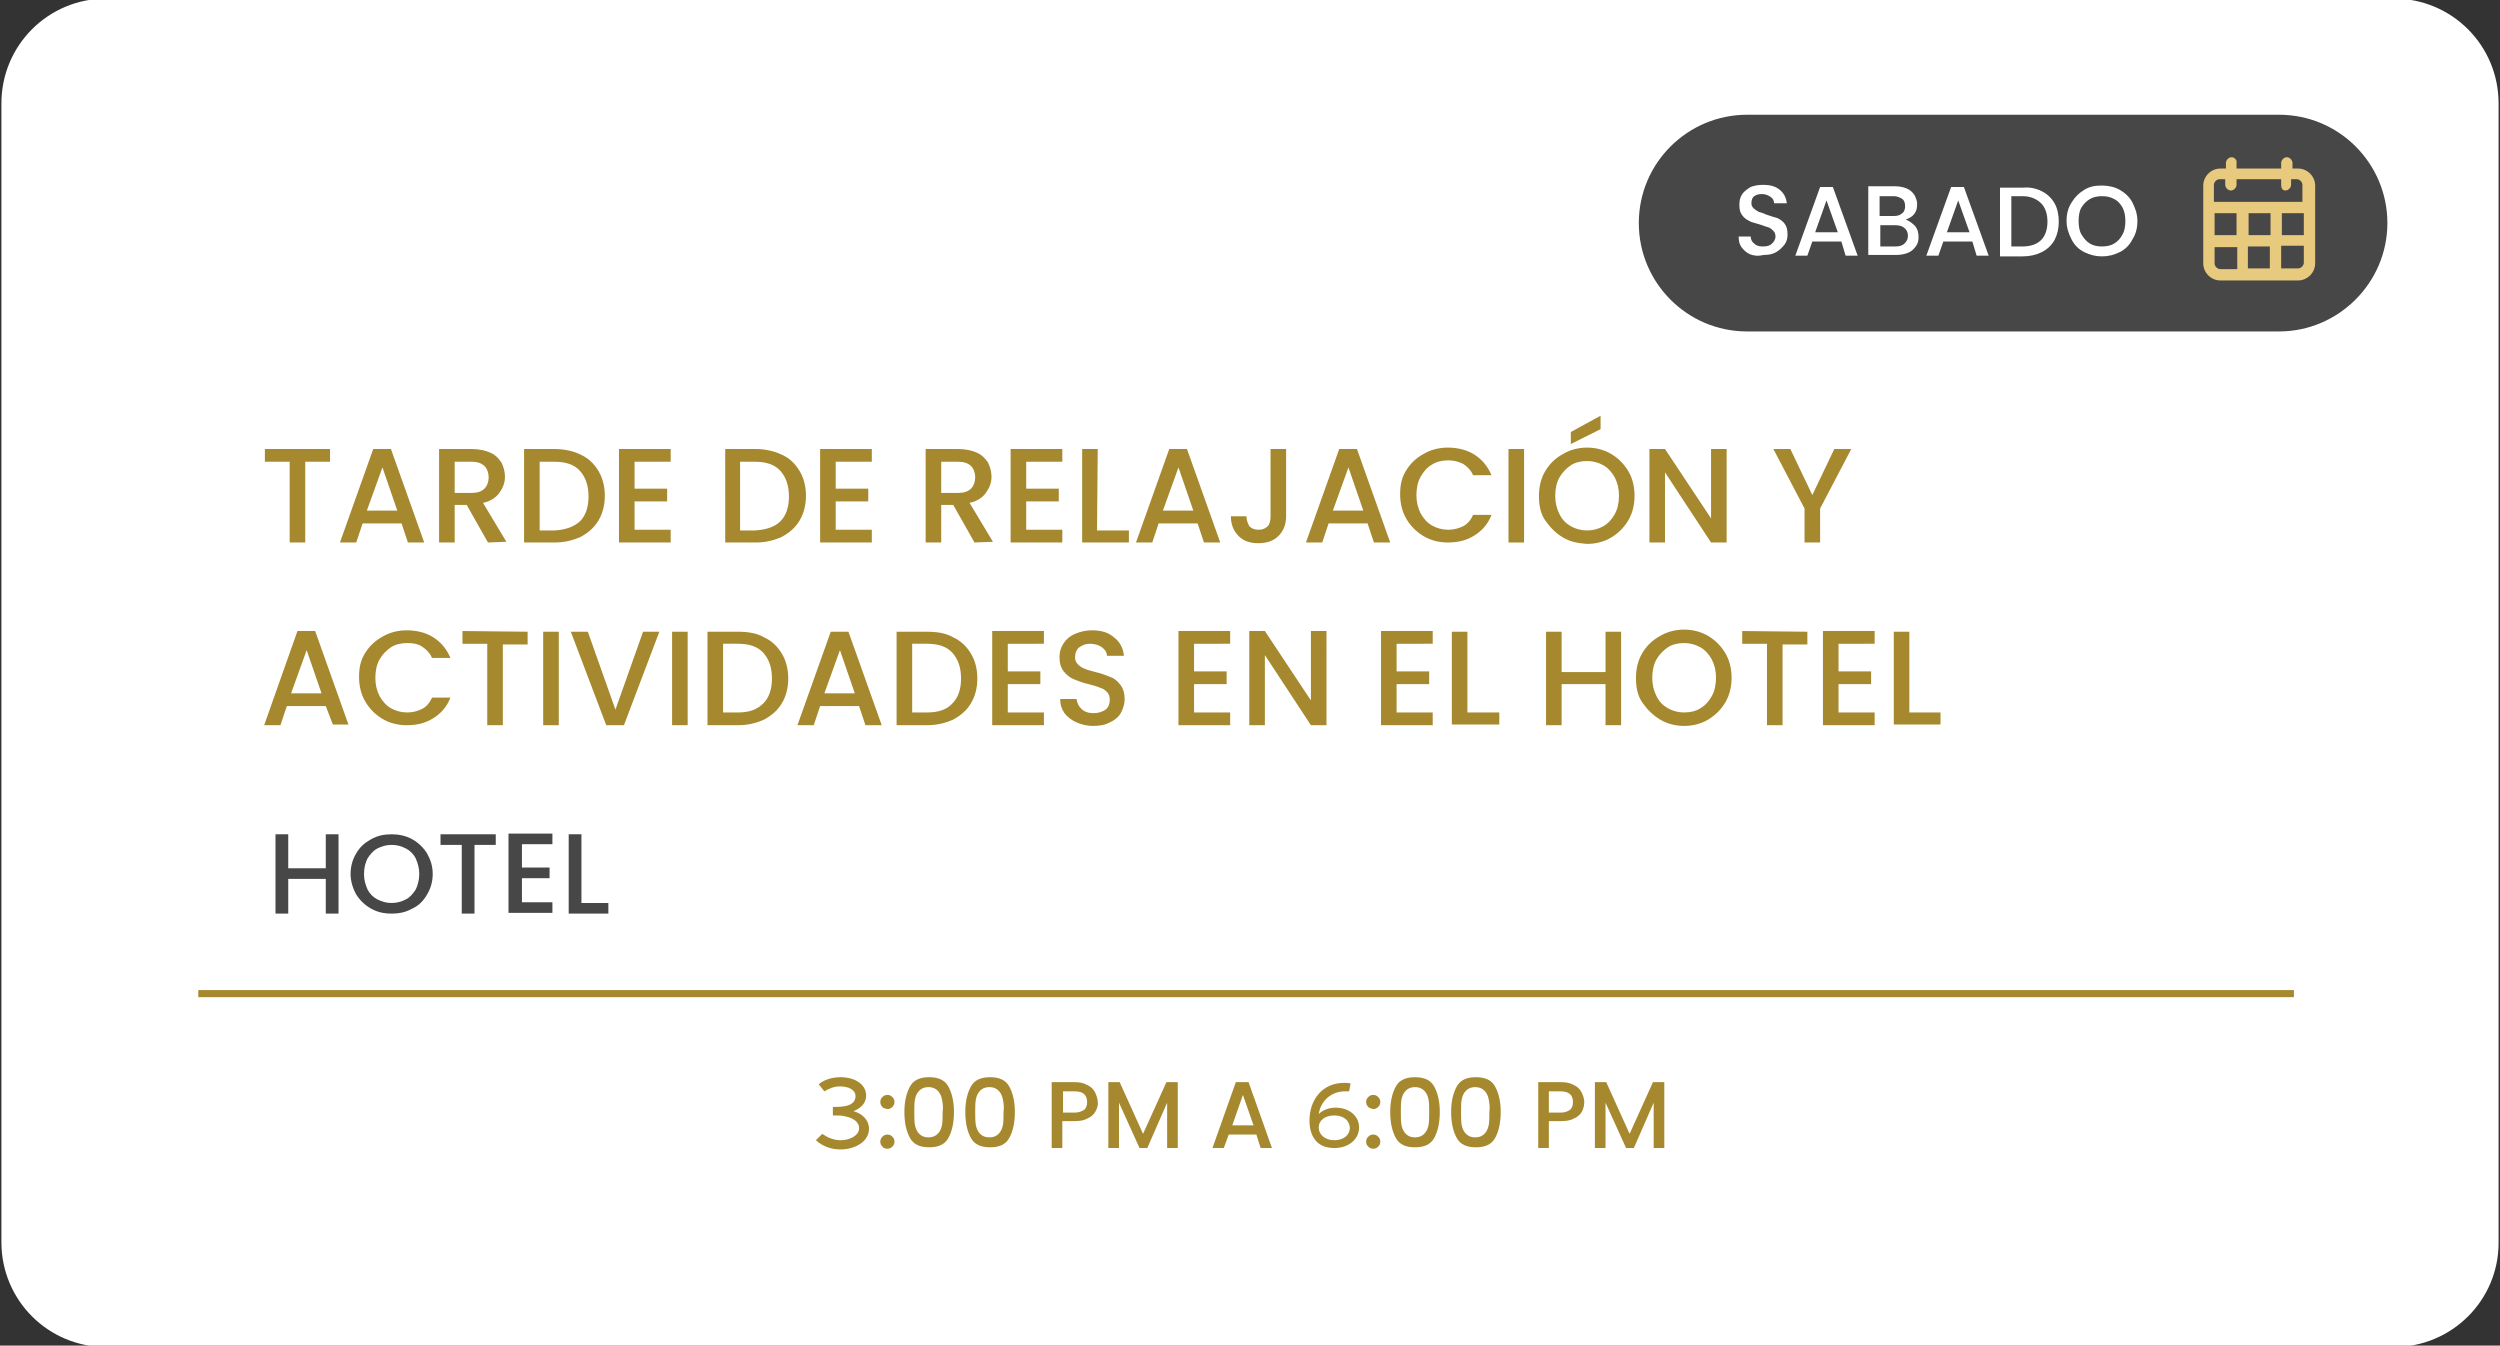 <?xml version="1.0" encoding="utf-8"?>
<!-- Generator: Adobe Illustrator 28.1.0, SVG Export Plug-In . SVG Version: 6.00 Build 0)  -->
<svg version="1.1" id="Capa_1" xmlns="http://www.w3.org/2000/svg" xmlns:xlink="http://www.w3.org/1999/xlink" x="0px" y="0px"
	 viewBox="0 0 353 190" style="enable-background:new 0 0 353 190;" xml:space="preserve">
<rect x="0" y="0" width="353" height="190" fill="#333333" stroke="none"/>
<style type="text/css">
	.st0{fill:#FFFFFF;}
	.st1{fill:#474747;}
	.st2{fill:none;stroke:#A6882E;stroke-miterlimit:10;}
	.st3{fill:#A6882E;}
	.st4{fill-rule:evenodd;clip-rule:evenodd;fill:#E8CA7E;}
</style>
<g>
	<path class="st0" d="M338,190.2H15c-8.2,0-14.8-6.6-14.8-14.8V14.6C0.2,6.4,6.8-0.2,15-0.2h323c8.2,0,14.8,6.6,14.8,14.8v160.9
		C352.8,183.6,346.2,190.2,338,190.2z"/>
	<path class="st1" d="M321.8,46.8h-75.1c-8.5,0-15.3-6.9-15.3-15.3l0,0c0-8.5,6.9-15.3,15.3-15.3h75.1c8.5,0,15.3,6.9,15.3,15.3l0,0
		C337.1,39.9,330.2,46.8,321.8,46.8z"/>
	<g>
		<path class="st0" d="M247.1,35.9c-0.5-0.2-0.9-0.6-1.2-1s-0.4-0.9-0.4-1.5h1.7c0,0.4,0.2,0.8,0.5,1c0.3,0.3,0.7,0.4,1.2,0.4
			c0.6,0,1-0.1,1.3-0.4c0.3-0.3,0.5-0.6,0.5-1c0-0.3-0.1-0.6-0.3-0.8s-0.4-0.4-0.7-0.5s-0.7-0.2-1.2-0.4c-0.6-0.2-1.2-0.3-1.5-0.5
			c-0.4-0.2-0.7-0.4-1-0.8s-0.4-0.8-0.4-1.5c0-0.6,0.1-1,0.4-1.5c0.3-0.4,0.7-0.7,1.2-1c0.5-0.2,1.1-0.3,1.8-0.3
			c0.9,0,1.7,0.2,2.3,0.7s0.9,1.1,1,1.9h-1.8c0-0.4-0.2-0.7-0.5-0.9s-0.7-0.4-1.2-0.4s-0.8,0.1-1.1,0.3c-0.3,0.2-0.4,0.6-0.4,1
			c0,0.3,0.1,0.5,0.3,0.7s0.4,0.3,0.7,0.5c0.3,0.1,0.7,0.2,1.1,0.4c0.6,0.2,1.2,0.4,1.6,0.5c0.4,0.2,0.8,0.5,1,0.8
			c0.3,0.4,0.4,0.9,0.4,1.5c0,0.5-0.1,1-0.4,1.4c-0.3,0.4-0.7,0.8-1.2,1.1S249.7,36,249,36C248.2,36.2,247.6,36.1,247.1,35.9z"/>
		<path class="st0" d="M260,34.1h-4.1l-0.7,2h-1.7l3.5-9.7h1.8l3.5,9.7h-1.7L260,34.1z M259.5,32.8l-1.6-4.5l-1.6,4.5H259.5z"/>
		<path class="st0" d="M270.4,31.9c0.4,0.5,0.5,1,0.5,1.6c0,0.5-0.1,0.9-0.4,1.3c-0.3,0.4-0.6,0.7-1.1,0.9s-1.1,0.3-1.7,0.3h-3.9
			v-9.7h3.7c0.7,0,1.2,0.1,1.7,0.3c0.5,0.2,0.8,0.5,1.1,0.9c0.2,0.4,0.4,0.8,0.4,1.3c0,0.6-0.1,1-0.4,1.4s-0.7,0.6-1.2,0.8
			C269.6,31.2,270,31.5,270.4,31.9z M265.4,30.5h2c0.5,0,0.9-0.1,1.2-0.4c0.3-0.2,0.4-0.6,0.4-1s-0.1-0.8-0.4-1s-0.7-0.4-1.2-0.4h-2
			V30.5z M268.9,34.4c0.3-0.3,0.5-0.6,0.5-1.1s-0.2-0.9-0.5-1.1c-0.3-0.3-0.8-0.4-1.3-0.4h-2.1v3h2.2
			C268.1,34.8,268.6,34.7,268.9,34.4z"/>
		<path class="st0" d="M278.5,34.1h-4.1l-0.7,2H272l3.5-9.7h1.8l3.5,9.7h-1.7L278.5,34.1z M278.1,32.8l-1.6-4.5l-1.6,4.5H278.1z"/>
		<path class="st0" d="M288.3,27c0.8,0.4,1.4,1,1.8,1.7s0.6,1.6,0.6,2.6c0,1-0.2,1.8-0.6,2.6c-0.4,0.7-1,1.3-1.8,1.7
			s-1.7,0.6-2.7,0.6h-3.2v-9.7h3.2C286.6,26.4,287.5,26.6,288.3,27z M288.2,33.9c0.6-0.6,0.9-1.5,0.9-2.6s-0.3-2-0.9-2.6
			s-1.5-1-2.6-1H284v7.1h1.6C286.7,34.8,287.6,34.5,288.2,33.9z"/>
		<path class="st0" d="M294.3,35.6c-0.8-0.4-1.4-1-1.8-1.8s-0.7-1.6-0.7-2.6s0.2-1.8,0.7-2.6s1-1.3,1.8-1.8s1.6-0.6,2.5-0.6
			s1.8,0.2,2.5,0.6s1.4,1,1.8,1.8s0.7,1.6,0.7,2.6c0,1-0.2,1.8-0.7,2.6c-0.4,0.8-1,1.4-1.8,1.8s-1.6,0.6-2.5,0.6
			C295.9,36.2,295.1,36,294.3,35.6z M298.5,34.4c0.5-0.3,0.9-0.7,1.2-1.3c0.3-0.5,0.4-1.2,0.4-1.9s-0.1-1.3-0.4-1.9
			c-0.3-0.5-0.7-1-1.2-1.2c-0.5-0.3-1.1-0.4-1.7-0.4s-1.2,0.1-1.7,0.4s-0.9,0.7-1.2,1.2c-0.3,0.5-0.4,1.2-0.4,1.9s0.1,1.4,0.4,1.9
			s0.7,1,1.2,1.3s1.1,0.4,1.7,0.4C297.4,34.8,298,34.7,298.5,34.4z"/>
	</g>
	<line class="st2" x1="28" y1="140.3" x2="323.9" y2="140.3"/>
	<g>
		<path class="st3" d="M124.6,156.3c-0.2-0.2-0.3-0.4-0.3-0.7s0.1-0.5,0.3-0.7c0.2-0.2,0.4-0.3,0.7-0.3c0.3,0,0.5,0.1,0.7,0.3
			s0.3,0.4,0.3,0.7s-0.1,0.5-0.3,0.7s-0.4,0.3-0.7,0.3C125,156.5,124.7,156.5,124.6,156.3z M124.6,161.9c-0.2-0.2-0.3-0.4-0.3-0.7
			s0.1-0.5,0.3-0.7c0.2-0.2,0.4-0.3,0.7-0.3c0.3,0,0.5,0.1,0.7,0.3s0.3,0.4,0.3,0.7s-0.1,0.5-0.3,0.7s-0.4,0.3-0.7,0.3
			S124.7,162.1,124.6,161.9z"/>
		<path class="st3" d="M128.5,153.4c0.5-0.9,1.4-1.3,2.7-1.3s2.2,0.4,2.7,1.3c0.5,0.9,0.8,2.1,0.8,3.6c0,1.6-0.3,2.8-0.8,3.7
			s-1.4,1.3-2.7,1.3s-2.2-0.4-2.7-1.3c-0.5-0.9-0.8-2.1-0.8-3.7C127.7,155.5,128,154.3,128.5,153.4z M133,155.2
			c-0.1-0.5-0.3-0.9-0.6-1.2s-0.7-0.5-1.3-0.5s-1,0.2-1.3,0.5s-0.5,0.7-0.6,1.2s-0.1,1.1-0.1,1.8c0,0.8,0,1.4,0.1,1.9
			s0.3,0.9,0.6,1.2s0.7,0.5,1.3,0.5s1-0.2,1.3-0.5s0.5-0.7,0.6-1.2s0.1-1.1,0.1-1.9C133.2,156.3,133.1,155.7,133,155.2z"/>
		<path class="st3" d="M137.1,153.4c0.5-0.9,1.4-1.3,2.7-1.3s2.2,0.4,2.7,1.3c0.5,0.9,0.8,2.1,0.8,3.6c0,1.6-0.3,2.8-0.8,3.7
			s-1.4,1.3-2.7,1.3s-2.2-0.4-2.7-1.3c-0.5-0.9-0.8-2.1-0.8-3.7C136.3,155.5,136.6,154.3,137.1,153.4z M141.6,155.2
			c-0.1-0.5-0.3-0.9-0.6-1.2s-0.7-0.5-1.3-0.5s-1,0.2-1.3,0.5s-0.5,0.7-0.6,1.2s-0.1,1.1-0.1,1.8c0,0.8,0,1.4,0.1,1.9
			s0.3,0.9,0.6,1.2s0.7,0.5,1.3,0.5s1-0.2,1.3-0.5s0.5-0.7,0.6-1.2s0.1-1.1,0.1-1.9C141.8,156.3,141.7,155.7,141.6,155.2z"/>
		<path class="st3" d="M154.7,156.9c-0.2,0.4-0.6,0.8-1.1,1c-0.5,0.3-1.1,0.4-1.9,0.4H150v3.8h-1.5v-9.3h3.2c0.7,0,1.3,0.1,1.8,0.4
			c0.5,0.2,0.9,0.6,1.1,1c0.2,0.4,0.4,0.9,0.4,1.4C155.1,156,154.9,156.5,154.7,156.9z M153.1,156.7c0.3-0.3,0.4-0.6,0.4-1.1
			c0-1-0.6-1.5-1.7-1.5h-1.7v3h1.7C152.3,157.1,152.8,156.9,153.1,156.7z"/>
		<path class="st3" d="M166.3,152.8v9.3h-1.5v-6.4l-2.8,6.4h-1.1l-2.9-6.4v6.4h-1.5v-9.3h1.6l3.3,7.3l3.3-7.3H166.3z"/>
		<path class="st3" d="M177.4,160.2h-3.9l-0.7,1.9h-1.6l3.3-9.3h1.8l3.3,9.3H178L177.4,160.2z M177,158.9l-1.5-4.3l-1.5,4.3H177z"/>
		<path class="st3" d="M193.2,156.3c-0.2-0.2-0.3-0.4-0.3-0.7s0.1-0.5,0.3-0.7s0.4-0.3,0.7-0.3s0.5,0.1,0.7,0.3s0.3,0.4,0.3,0.7
			s-0.1,0.5-0.3,0.7s-0.4,0.3-0.7,0.3C193.6,156.5,193.4,156.5,193.2,156.3z M193.2,161.9c-0.2-0.2-0.3-0.4-0.3-0.7s0.1-0.5,0.3-0.7
			s0.4-0.3,0.7-0.3s0.5,0.1,0.7,0.3s0.3,0.4,0.3,0.7s-0.1,0.5-0.3,0.7s-0.4,0.3-0.7,0.3C193.6,162.2,193.4,162.1,193.2,161.9z"/>
		<path class="st3" d="M197.1,153.4c0.5-0.9,1.4-1.3,2.7-1.3s2.2,0.4,2.7,1.3c0.5,0.9,0.8,2.1,0.8,3.6c0,1.6-0.3,2.8-0.8,3.7
			s-1.4,1.3-2.7,1.3s-2.2-0.4-2.7-1.3s-0.8-2.1-0.8-3.7C196.3,155.5,196.6,154.3,197.1,153.4z M201.7,155.2
			c-0.1-0.5-0.3-0.9-0.6-1.2s-0.7-0.5-1.3-0.5s-1,0.2-1.3,0.5s-0.5,0.7-0.6,1.2s-0.1,1.1-0.1,1.8c0,0.8,0,1.4,0.1,1.9
			s0.3,0.9,0.6,1.2s0.7,0.5,1.3,0.5s1-0.2,1.3-0.5s0.5-0.7,0.6-1.2s0.1-1.1,0.1-1.9C201.8,156.3,201.8,155.7,201.7,155.2z"/>
		<path class="st3" d="M205.7,153.4c0.5-0.9,1.4-1.3,2.7-1.3s2.2,0.4,2.7,1.3c0.5,0.9,0.8,2.1,0.8,3.6c0,1.6-0.3,2.8-0.8,3.7
			s-1.4,1.3-2.7,1.3s-2.2-0.4-2.7-1.3c-0.5-0.9-0.8-2.1-0.8-3.7C204.9,155.5,205.2,154.3,205.7,153.4z M210.2,155.2
			c-0.1-0.5-0.3-0.9-0.6-1.2s-0.7-0.5-1.3-0.5s-1,0.2-1.3,0.5s-0.5,0.7-0.6,1.2s-0.1,1.1-0.1,1.8c0,0.8,0,1.4,0.1,1.9
			s0.3,0.9,0.6,1.2s0.7,0.5,1.3,0.5s1-0.2,1.3-0.5s0.5-0.7,0.6-1.2s0.1-1.1,0.1-1.9C210.4,156.3,210.3,155.7,210.2,155.2z"/>
		<path class="st3" d="M223.4,156.9c-0.2,0.4-0.6,0.8-1.1,1c-0.5,0.3-1.1,0.4-1.9,0.4h-1.7v3.8h-1.5v-9.3h3.2c0.7,0,1.3,0.1,1.8,0.4
			c0.5,0.2,0.9,0.6,1.1,1c0.2,0.4,0.4,0.9,0.4,1.4C223.7,156,223.6,156.5,223.4,156.9z M221.7,156.7c0.3-0.3,0.4-0.6,0.4-1.1
			c0-1-0.6-1.5-1.7-1.5h-1.7v3h1.7C221,157.1,221.4,156.9,221.7,156.7z"/>
		<path class="st3" d="M235,152.8v9.3h-1.5v-6.4l-2.8,6.4h-1.1l-2.9-6.4v6.4h-1.5v-9.3h1.6l3.3,7.3l3.3-7.3H235z"/>
		<g>
			<path class="st3" d="M191.9,159.2c0,1.7-1.5,2.9-3.5,2.9c-2.5,0-3.5-1.7-3.5-3.9c0-2.9,1.8-5.3,4.9-5.3c0.4,0,0.6,0,0.9,0.1
				l-0.2,1.1c-0.2,0-0.4,0-0.6,0c-1.9,0-3.4,1.3-3.7,3.2c0.6-0.6,1.5-0.9,2.4-0.9C190.4,156.4,191.9,157.5,191.9,159.2z
				 M188.4,157.5c-1.3,0-2.2,0.7-2.2,1.7c0,1,0.9,1.8,2.2,1.8c1.3,0,2.2-0.7,2.2-1.8C190.5,158.1,189.6,157.5,188.4,157.5z"/>
		</g>
	</g>
	<g>
		<path class="st3" d="M46.6,63.4v1.8h-3.5v11.4h-2.2V65.2h-3.5v-1.8C37.4,63.4,46.6,63.4,46.6,63.4z"/>
		<path class="st3" d="M56.7,73.9h-5.5l-0.9,2.7H48l4.7-13.2h2.5l4.7,13.2h-2.3L56.7,73.9z M56.1,72.1L54,66l-2.2,6.1H56.1z"/>
		<path class="st3" d="M68.9,76.6l-3-5.3h-1.7v5.3H62V63.4h4.6c1,0,1.9,0.2,2.6,0.5c0.7,0.3,1.2,0.8,1.6,1.4c0.3,0.6,0.5,1.3,0.5,2
			c0,0.9-0.3,1.6-0.8,2.3c-0.5,0.7-1.3,1.2-2.3,1.4l3.3,5.5L68.9,76.6L68.9,76.6z M64.2,69.6h2.4c0.8,0,1.4-0.2,1.8-0.6
			s0.6-1,0.6-1.6s-0.2-1.2-0.6-1.6s-1-0.6-1.8-0.6h-2.4V69.6z"/>
		<path class="st3" d="M82,64.2c1.1,0.5,1.9,1.3,2.5,2.3s0.9,2.2,0.9,3.5s-0.3,2.5-0.9,3.5s-1.4,1.7-2.5,2.3
			c-1.1,0.5-2.3,0.8-3.7,0.8H74V63.4h4.3C79.7,63.4,81,63.7,82,64.2z M81.9,73.6c0.8-0.8,1.2-2,1.2-3.5s-0.4-2.7-1.2-3.6
			c-0.8-0.9-2-1.3-3.6-1.3h-2.1v9.7h2.1C79.9,74.8,81,74.4,81.9,73.6z"/>
		<path class="st3" d="M89.6,65.2V69h4.6v1.8h-4.6v4h5.1v1.8h-7.3V63.4h7.3v1.8C94.7,65.2,89.6,65.2,89.6,65.2z"/>
		<path class="st3" d="M110.4,64.2c1.1,0.5,1.9,1.3,2.5,2.3s0.9,2.2,0.9,3.5s-0.3,2.5-0.9,3.5s-1.4,1.7-2.5,2.3
			c-1.1,0.5-2.3,0.8-3.7,0.8h-4.3V63.4h4.3C108.1,63.4,109.3,63.7,110.4,64.2z M110.2,73.6c0.8-0.8,1.2-2,1.2-3.5s-0.4-2.7-1.2-3.6
			c-0.8-0.9-2-1.3-3.6-1.3h-2.1v9.7h2.1C108.2,74.8,109.4,74.4,110.2,73.6z"/>
		<path class="st3" d="M118,65.2V69h4.6v1.8H118v4h5.1v1.8h-7.3V63.4h7.3v1.8C123.1,65.2,118,65.2,118,65.2z"/>
		<path class="st3" d="M137.6,76.6l-3-5.3h-1.7v5.3h-2.2V63.4h4.6c1,0,1.9,0.2,2.6,0.5c0.7,0.3,1.2,0.8,1.6,1.4
			c0.3,0.6,0.5,1.3,0.5,2c0,0.9-0.3,1.6-0.8,2.3c-0.5,0.7-1.3,1.2-2.3,1.4l3.3,5.5L137.6,76.6L137.6,76.6z M132.9,69.6h2.4
			c0.8,0,1.4-0.2,1.8-0.6s0.6-1,0.6-1.6s-0.2-1.2-0.6-1.6c-0.4-0.4-1-0.6-1.8-0.6h-2.4V69.6z"/>
		<path class="st3" d="M144.9,65.2V69h4.6v1.8h-4.6v4h5.1v1.8h-7.3V63.4h7.3v1.8C150,65.2,144.9,65.2,144.9,65.2z"/>
		<path class="st3" d="M154.9,74.9h4.5v1.7h-6.6V63.4h2.2L154.9,74.9L154.9,74.9z"/>
		<path class="st3" d="M169.1,73.9h-5.5l-0.9,2.7h-2.3l4.7-13.2h2.5l4.7,13.2H170L169.1,73.9z M168.5,72.1l-2.1-6.1l-2.2,6.1H168.5z
			"/>
		<path class="st3" d="M181.6,63.4v9.5c0,1.2-0.4,2.1-1.1,2.8c-0.7,0.7-1.7,1-2.8,1c-1.2,0-2.1-0.3-2.8-1s-1.1-1.6-1.1-2.8h2.2
			c0,0.6,0.2,1,0.4,1.4c0.3,0.3,0.7,0.5,1.3,0.5s1-0.2,1.3-0.5s0.4-0.8,0.4-1.4v-9.5H181.6z"/>
		<path class="st3" d="M193.1,73.9h-5.5l-0.9,2.7h-2.3l4.7-13.2h2.5l4.7,13.2H194L193.1,73.9z M192.5,72.1l-2.1-6.1l-2.2,6.1H192.5z
			"/>
		<path class="st3" d="M198.5,66.5c0.6-1,1.4-1.8,2.5-2.4c1-0.6,2.2-0.9,3.4-0.9c1.4,0,2.7,0.3,3.8,1c1.1,0.7,1.9,1.7,2.4,2.9H208
			c-0.3-0.7-0.8-1.2-1.4-1.6c-0.6-0.3-1.3-0.5-2.1-0.5c-0.9,0-1.7,0.2-2.3,0.6c-0.7,0.4-1.2,1-1.6,1.7c-0.4,0.7-0.6,1.6-0.6,2.6
			s0.2,1.8,0.6,2.6c0.4,0.7,0.9,1.3,1.6,1.7c0.7,0.4,1.5,0.6,2.3,0.6s1.5-0.2,2.1-0.5s1.1-0.9,1.4-1.6h2.6c-0.5,1.3-1.3,2.2-2.4,2.9
			c-1.1,0.7-2.3,1-3.8,1c-1.2,0-2.4-0.3-3.4-0.9s-1.8-1.4-2.4-2.4c-0.6-1-0.9-2.2-0.9-3.5S197.9,67.5,198.5,66.5z"/>
		<path class="st3" d="M215.2,63.4v13.2H213V63.4H215.2z"/>
		<path class="st3" d="M220.7,75.9c-1-0.6-1.8-1.4-2.5-2.4s-0.9-2.2-0.9-3.5s0.3-2.5,0.9-3.5c0.6-1,1.4-1.8,2.5-2.4
			c1-0.6,2.2-0.9,3.4-0.9s2.4,0.3,3.4,0.9c1,0.6,1.8,1.4,2.4,2.4c0.6,1,0.9,2.2,0.9,3.5s-0.3,2.5-0.9,3.5c-0.6,1-1.4,1.8-2.4,2.4
			s-2.2,0.9-3.4,0.9C222.8,76.7,221.7,76.5,220.7,75.9z M226.4,74.3c0.7-0.4,1.2-1,1.6-1.7c0.4-0.7,0.6-1.6,0.6-2.6
			s-0.2-1.8-0.6-2.6c-0.4-0.7-0.9-1.3-1.6-1.7c-0.7-0.4-1.5-0.6-2.3-0.6c-0.9,0-1.7,0.2-2.3,0.6s-1.2,1-1.6,1.7
			c-0.4,0.7-0.6,1.6-0.6,2.6s0.2,1.8,0.6,2.6s0.9,1.3,1.6,1.7c0.7,0.4,1.5,0.6,2.3,0.6S225.7,74.7,226.4,74.3z M226,60.6l-4.2,2.1
			V61l4.2-2.3V60.6z"/>
		<path class="st3" d="M243.8,76.6h-2.2l-6.5-9.9v9.9h-2.2V63.4h2.2l6.5,9.8v-9.8h2.2V76.6z"/>
		<path class="st3" d="M261.4,63.4l-4.4,8.4v4.8h-2.2v-4.8l-4.4-8.4h2.4l3.1,6.5l3.1-6.5H261.4z"/>
		<path class="st3" d="M46,99.7h-5.5l-0.9,2.7h-2.3L42,89.1h2.5l4.7,13.2H47L46,99.7z M45.4,97.9l-2.1-6.1l-2.2,6.1H45.4z"/>
		<path class="st3" d="M51.5,92.3c0.6-1,1.4-1.8,2.5-2.4c1-0.6,2.2-0.9,3.4-0.9c1.4,0,2.7,0.3,3.8,1s1.9,1.7,2.4,2.9H61
			c-0.3-0.7-0.8-1.2-1.4-1.6s-1.3-0.5-2.1-0.5c-0.9,0-1.7,0.2-2.3,0.6s-1.2,1-1.6,1.7c-0.4,0.7-0.6,1.6-0.6,2.6s0.2,1.8,0.6,2.6
			c0.4,0.7,0.9,1.3,1.6,1.7c0.7,0.4,1.5,0.6,2.3,0.6s1.5-0.2,2.1-0.5s1.1-0.9,1.4-1.6h2.6c-0.5,1.3-1.3,2.2-2.4,2.9
			c-1.1,0.7-2.3,1-3.8,1c-1.2,0-2.4-0.3-3.4-0.9s-1.8-1.4-2.4-2.4c-0.6-1-0.9-2.2-0.9-3.5S50.9,93.3,51.5,92.3z"/>
		<path class="st3" d="M74.5,89.2V91H71v11.4h-2.2V90.9h-3.5v-1.8L74.5,89.2L74.5,89.2z"/>
		<path class="st3" d="M78.9,89.2v13.2h-2.2V89.2H78.9z"/>
		<path class="st3" d="M93.1,89.2l-5,13.2h-2.5l-5-13.2H83l3.9,11l3.9-11H93.1z"/>
		<path class="st3" d="M97.1,89.2v13.2h-2.2V89.2H97.1z"/>
		<path class="st3" d="M107.9,90c1.1,0.5,1.9,1.3,2.5,2.3s0.9,2.2,0.9,3.5s-0.3,2.5-0.9,3.5s-1.4,1.7-2.5,2.3
			c-1.1,0.5-2.3,0.8-3.7,0.8h-4.3V89.2h4.3C105.6,89.2,106.9,89.4,107.9,90z M107.8,99.3c0.8-0.8,1.2-2,1.2-3.5s-0.4-2.7-1.2-3.6
			c-0.8-0.9-2-1.3-3.6-1.3h-2.1v9.7h2.1C105.8,100.6,106.9,100.2,107.8,99.3z"/>
		<path class="st3" d="M121.3,99.7h-5.5l-0.9,2.7h-2.3l4.7-13.2h2.5l4.7,13.2h-2.3L121.3,99.7z M120.7,97.9l-2.1-6.1l-2.2,6.1H120.7
			z"/>
		<path class="st3" d="M134.6,90c1.1,0.5,1.9,1.3,2.5,2.3s0.9,2.2,0.9,3.5s-0.3,2.5-0.9,3.5c-0.6,1-1.4,1.7-2.5,2.3
			c-1.1,0.5-2.3,0.8-3.7,0.8h-4.3V89.2h4.3C132.3,89.2,133.6,89.4,134.6,90z M134.5,99.3c0.8-0.8,1.2-2,1.2-3.5s-0.4-2.7-1.2-3.6
			s-2-1.3-3.6-1.3h-2.1v9.7h2.1C132.5,100.6,133.7,100.2,134.5,99.3z"/>
		<path class="st3" d="M142.3,90.9v3.9h4.6v1.8h-4.6v4h5.1v1.8h-7.3V89.1h7.3v1.8H142.3z"/>
		<path class="st3" d="M152,102c-0.7-0.3-1.3-0.8-1.7-1.3c-0.4-0.6-0.6-1.2-0.6-2h2.3c0.1,0.6,0.3,1,0.7,1.4s1,0.6,1.7,0.6
			s1.3-0.2,1.7-0.5s0.6-0.8,0.6-1.4c0-0.4-0.1-0.8-0.4-1.1c-0.3-0.3-0.6-0.5-1-0.6c-0.4-0.2-0.9-0.3-1.6-0.5
			c-0.9-0.2-1.6-0.5-2.1-0.7s-1-0.6-1.4-1.1s-0.6-1.2-0.6-2s0.2-1.4,0.6-2c0.4-0.6,0.9-1,1.6-1.3s1.5-0.5,2.4-0.5
			c1.3,0,2.3,0.3,3.1,1c0.8,0.6,1.3,1.5,1.4,2.6h-2.4c0-0.5-0.3-0.9-0.7-1.2c-0.4-0.3-1-0.5-1.7-0.5c-0.6,0-1.1,0.2-1.5,0.5
			s-0.6,0.8-0.6,1.4c0,0.4,0.1,0.7,0.4,1s0.6,0.5,0.9,0.6c0.4,0.2,0.9,0.3,1.6,0.5c0.9,0.2,1.6,0.5,2.1,0.7c0.6,0.2,1,0.6,1.4,1.1
			s0.6,1.2,0.6,2c0,0.7-0.2,1.3-0.5,1.9s-0.9,1.1-1.6,1.4c-0.7,0.4-1.5,0.5-2.4,0.5C153.5,102.5,152.7,102.3,152,102z"/>
		<path class="st3" d="M168.6,90.9v3.9h4.6v1.8h-4.6v4h5.1v1.8h-7.3V89.1h7.3v1.8H168.6z"/>
		<path class="st3" d="M187.3,102.4h-2.2l-6.5-9.9v9.9h-2.2V89.1h2.2l6.5,9.8v-9.8h2.2V102.4z"/>
		<path class="st3" d="M197.2,90.9v3.9h4.6v1.8h-4.6v4h5.1v1.8H195V89.1h7.3v1.8H197.2z"/>
		<path class="st3" d="M207.2,100.6h4.5v1.7H205V89.2h2.2V100.6z"/>
		<path class="st3" d="M228.9,89.2v13.2h-2.2v-5.8h-6.2v5.8h-2.2V89.2h2.2v5.7h6.2v-5.7H228.9z"/>
		<path class="st3" d="M234.4,101.6c-1-0.6-1.8-1.4-2.5-2.4S231,97,231,95.7s0.3-2.5,0.9-3.5c0.6-1,1.4-1.8,2.5-2.4
			c1-0.6,2.2-0.9,3.4-0.9s2.4,0.3,3.4,0.9s1.8,1.4,2.4,2.4c0.6,1,0.9,2.2,0.9,3.5s-0.3,2.5-0.9,3.5c-0.6,1-1.4,1.8-2.4,2.4
			s-2.2,0.9-3.4,0.9C236.6,102.5,235.4,102.2,234.4,101.6z M240.1,100c0.7-0.4,1.2-1,1.6-1.7c0.4-0.7,0.6-1.6,0.6-2.6
			s-0.2-1.8-0.6-2.6c-0.4-0.7-0.9-1.3-1.6-1.7c-0.7-0.4-1.5-0.6-2.3-0.6c-0.9,0-1.7,0.2-2.3,0.6s-1.2,1-1.6,1.7
			c-0.4,0.7-0.6,1.6-0.6,2.6s0.2,1.8,0.6,2.6s0.9,1.3,1.6,1.7c0.7,0.4,1.5,0.6,2.3,0.6C238.7,100.6,239.5,100.4,240.1,100z"/>
		<path class="st3" d="M255.2,89.2V91h-3.5v11.4h-2.2V90.9H246v-1.8L255.2,89.2L255.2,89.2z"/>
		<path class="st3" d="M259.6,90.9v3.9h4.6v1.8h-4.6v4h5.1v1.8h-7.3V89.1h7.3v1.8H259.6z"/>
		<path class="st3" d="M269.5,100.6h4.5v1.7h-6.6V89.2h2.2v11.4H269.5z"/>
	</g>
	<g>
		<path class="st1" d="M47.8,117.8V129H46v-4.9h-5.3v4.9h-1.8v-11.2h1.8v4.8H46v-4.8H47.8z"/>
		<path class="st1" d="M52.4,128.3c-0.9-0.5-1.6-1.2-2.1-2c-0.5-0.9-0.8-1.9-0.8-2.9c0-1.1,0.3-2.1,0.8-2.9c0.5-0.9,1.2-1.5,2.1-2
			s1.8-0.7,2.9-0.7c1,0,2,0.2,2.9,0.7s1.6,1.2,2.1,2c0.5,0.9,0.8,1.8,0.8,2.9s-0.3,2.1-0.8,2.9c-0.5,0.9-1.2,1.6-2.1,2
			c-0.9,0.5-1.8,0.7-2.9,0.7S53.3,128.8,52.4,128.3z M57.3,127c0.6-0.3,1-0.8,1.4-1.4c0.3-0.6,0.5-1.4,0.5-2.2s-0.2-1.5-0.5-2.2
			c-0.3-0.6-0.8-1.1-1.4-1.4c-0.6-0.3-1.2-0.5-2-0.5s-1.4,0.2-2,0.5s-1,0.8-1.4,1.4c-0.3,0.6-0.5,1.3-0.5,2.2s0.2,1.5,0.5,2.2
			c0.3,0.6,0.8,1.1,1.4,1.4c0.6,0.3,1.2,0.5,2,0.5S56.7,127.3,57.3,127z"/>
		<path class="st1" d="M70,117.8v1.5h-3v9.7h-1.8v-9.7h-3v-1.5H70z"/>
		<path class="st1" d="M73.7,119.2v3.3h3.9v1.5h-3.9v3.4H78v1.5h-6.2v-11.2H78v1.5H73.7z"/>
		<path class="st1" d="M82.1,127.5h3.8v1.5h-5.6v-11.2h1.8C82.1,117.8,82.1,127.5,82.1,127.5z"/>
	</g>
	<path class="st4" d="M315.1,22.2c-0.4,0-0.8,0.4-0.8,0.8v0.8h-0.8c-1.3,0-2.4,1.1-2.4,2.4v11c0,1.3,1.1,2.4,2.4,2.4h11
		c1.3,0,2.4-1.1,2.4-2.4v-11c0-1.3-1.1-2.4-2.4-2.4h-0.8V23c0-0.4-0.4-0.8-0.8-0.8s-0.8,0.4-0.8,0.8v0.8h-6.3V23
		C315.9,22.6,315.5,22.2,315.1,22.2z M322.1,26.1v-0.8h-6.3v0.8c0,0.4-0.4,0.8-0.8,0.8s-0.8-0.4-0.8-0.8v-0.8h-0.8
		c-0.4,0-0.8,0.4-0.8,0.8v2.4h12.5v-2.4c0-0.4-0.4-0.8-0.8-0.8h-0.8v0.8c0,0.4-0.4,0.8-0.8,0.8S322.1,26.6,322.1,26.1z M312.7,33.2
		v-3.1h3.1v3.1H312.7z M312.7,34.8v2.4c0,0.4,0.4,0.8,0.8,0.8h2.4v-3.1h-3.2V34.8z M317.4,34.8v3.1h3.1v-3.1H317.4z M322.1,34.8v3.1
		h2.4c0.4,0,0.8-0.4,0.8-0.8v-2.4h-3.2V34.8z M325.3,33.2h-3.1v-3.1h3.1V33.2z M320.6,33.2h-3.1v-3.1h3.1V33.2z"/>
</g>
<g>
	<path class="st3" d="M116.1,160.1c0.7,0.5,1.6,0.9,2.6,0.9c1.2,0,2.6-0.6,2.6-1.7c0-1-1-1.5-2.1-1.7c-0.4-0.1-0.8-0.1-1.6-0.1v-1.2
		c0.4,0,1.1,0,1.6-0.1c0.9-0.1,1.6-0.6,1.6-1.4c0-1-1.1-1.4-2.2-1.4c-0.9,0-1.5,0.3-2.2,0.7l-0.8-1c0.7-0.6,1.8-1,3.1-1
		c2,0,3.6,1,3.6,2.6c0,1.1-0.8,1.8-1.8,2.2c1.2,0.3,2.2,1.2,2.2,2.5c0,1.8-2,2.9-4,2.9c-1.3,0-2.5-0.4-3.5-1.3L116.1,160.1z"/>
</g>
</svg>
